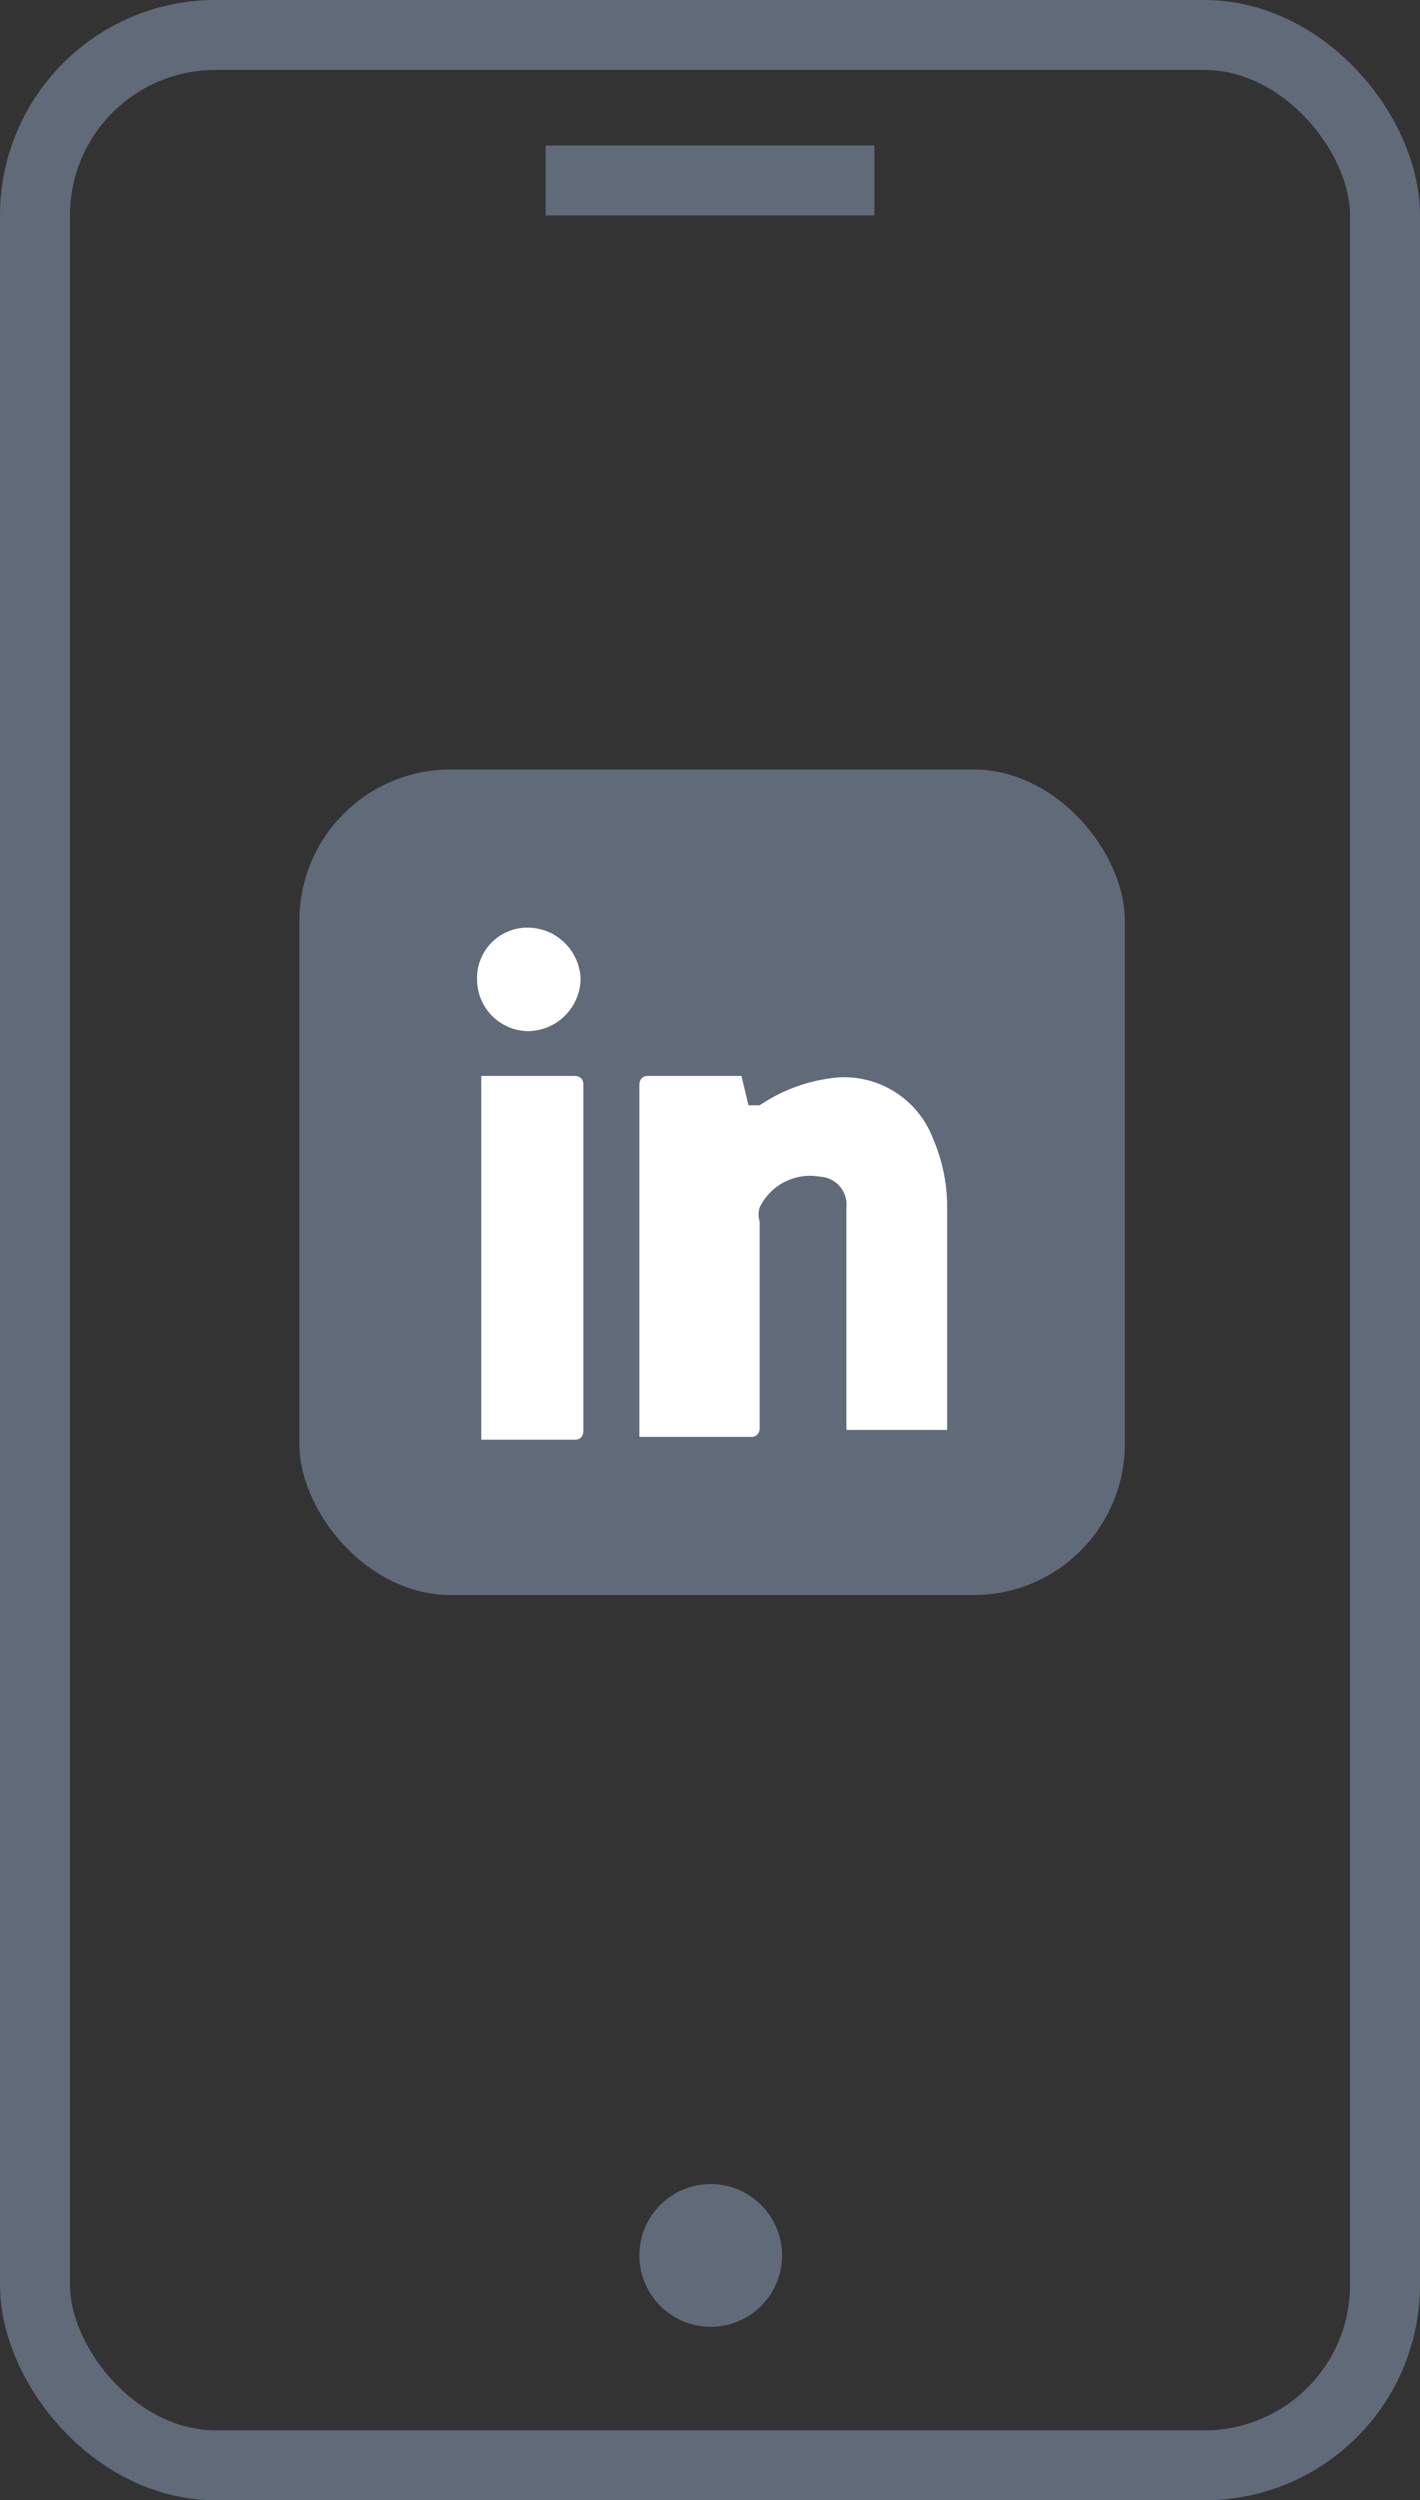 <svg xmlns="http://www.w3.org/2000/svg" viewBox="0 0 10.15 17.87"><rect x="0" y="0" width="10.15" height="17.87" fill="#333333" stroke="none"/><defs><style>.cls-1{fill:#606a79;}.cls-2,.cls-3{fill:none;stroke:#606a79;stroke-linejoin:round;stroke-width:0.5px;}.cls-2{stroke-linecap:round;}.cls-4{fill:#fff;}</style></defs><title>DowIcon_Alt_ConnectWithUs3Asset 125</title><g id="Layer_2" data-name="Layer 2"><g id="Layer_2-2" data-name="Layer 2"><rect class="cls-1" x="2.14" y="5.5" width="5.9" height="5.9" rx="1.08"/><rect class="cls-2" x="0.25" y="0.25" width="9.65" height="17.37" rx="1.29"/><circle class="cls-1" cx="5.08" cy="16.12" r="0.51"/><line class="cls-3" x1="3.9" y1="1.29" x2="6.25" y2="1.29"/><path class="cls-4" d="M5.35,7.9l.08,0A1.18,1.18,0,0,1,6,7.7a.68.68,0,0,1,.67.44,1.23,1.23,0,0,1,.1.46v1.62s0,0,0,0H6.05s0,0,0,0V8.63a.2.2,0,0,0-.19-.22.4.4,0,0,0-.43.22.17.17,0,0,0,0,.1v1.48s0,.06-.06.06H4.63s-.06,0-.06,0V7.75s0-.06.06-.06H5.3s.06,0,0,0Z"/><path class="cls-4" d="M4.17,9v1.23s0,.06-.06.06H3.44s0,0,0,0V7.75s0-.06,0-.06h.67s.06,0,.06.06Z"/><path class="cls-4" d="M3.77,7.37A.37.37,0,0,1,3.41,7a.36.36,0,0,1,.37-.37A.38.38,0,0,1,4.15,7,.38.38,0,0,1,3.77,7.37Z"/></g></g></svg>
